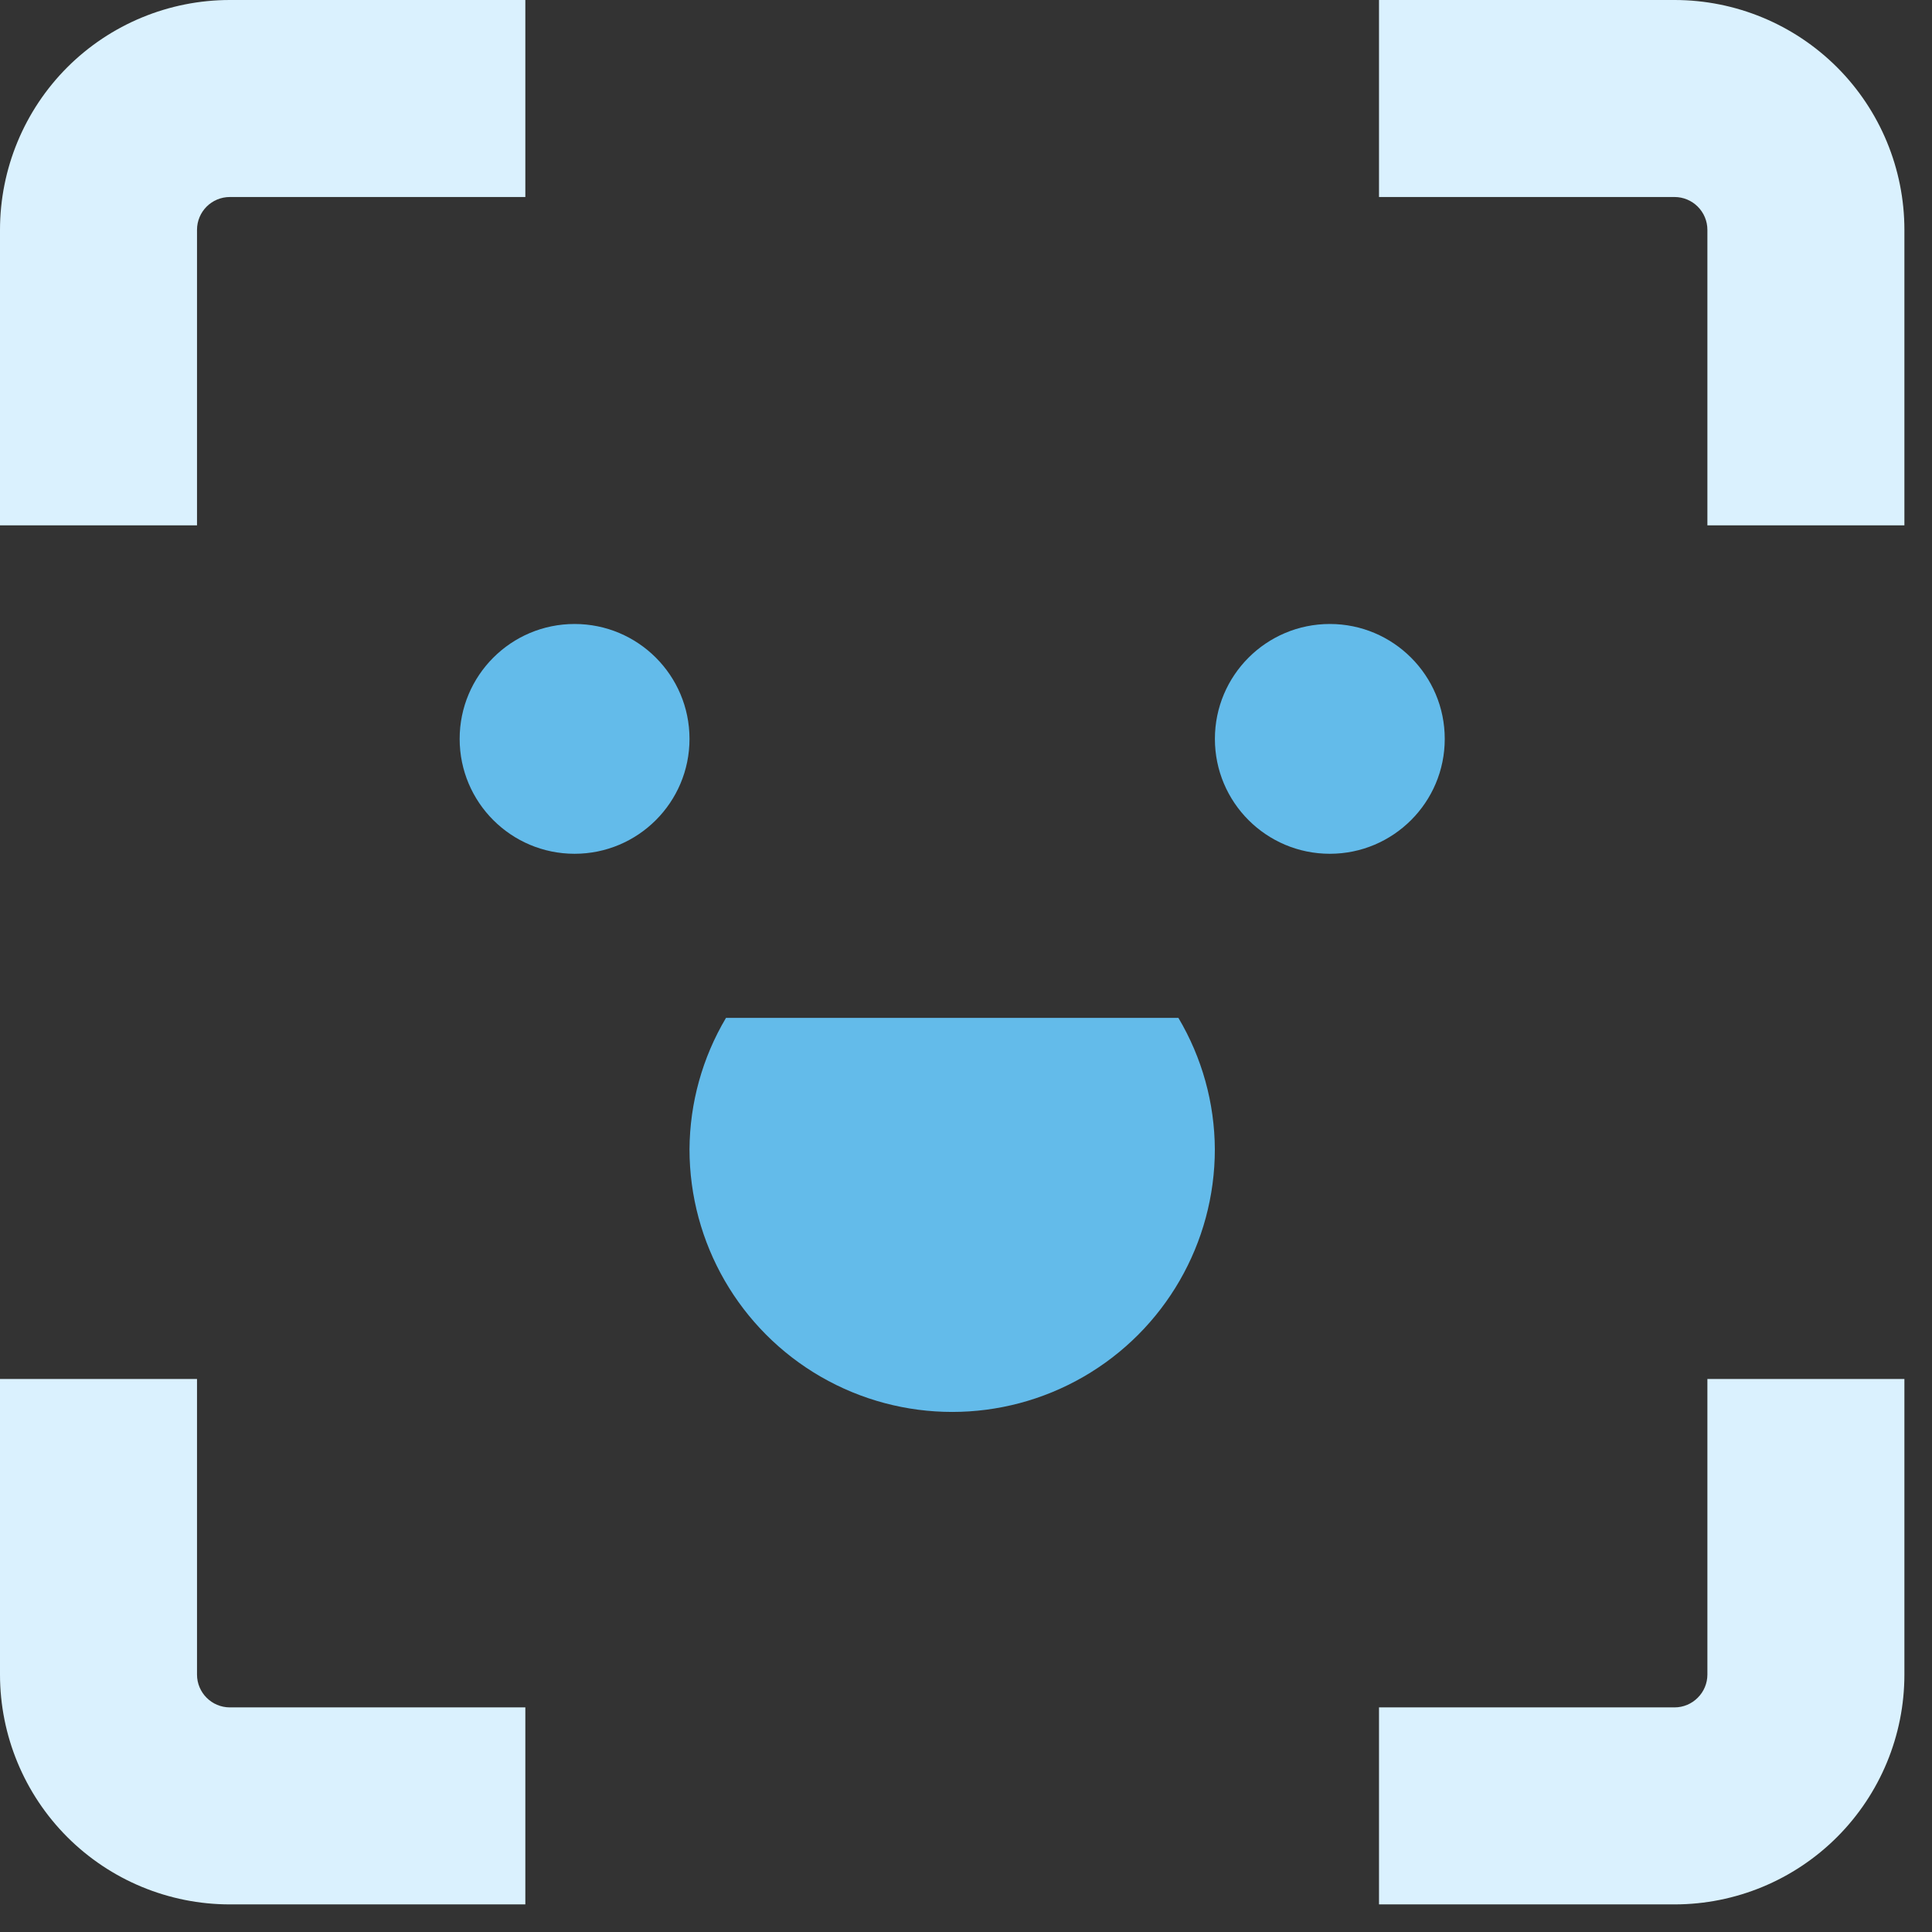 <svg width="35" height="35" viewBox="0 0 35 35" fill="none" xmlns="http://www.w3.org/2000/svg">
<rect x="0" y="0" width="35" height="35" fill="#333333" stroke="none"/>
<path d="M34.5 4.164C34.5 3.06 34.061 2 33.28 1.219C32.499 0.439 31.44 0 30.336 0H24.982V3.569H30.336C30.494 3.569 30.645 3.632 30.756 3.743C30.868 3.855 30.931 4.006 30.931 4.164V9.517H34.5V4.164Z" fill="#DAF1FE"/>
<path d="M30.931 30.336C30.931 30.494 30.868 30.645 30.756 30.756C30.645 30.868 30.494 30.931 30.336 30.931H24.982V34.5H30.336C31.44 34.5 32.499 34.061 33.28 33.28C34.061 32.499 34.5 31.44 34.5 30.336V24.982H30.931V30.336Z" fill="#DAF1FE"/>
<path d="M0 30.336C0 31.44 0.439 32.499 1.219 33.28C2 34.061 3.06 34.5 4.164 34.5H9.517V30.931H4.164C3.835 30.931 3.569 30.664 3.569 30.336V24.982H0V30.336Z" fill="#DAF1FE"/>
<path d="M0 4.164V9.517H3.569V4.164C3.569 3.835 3.835 3.569 4.164 3.569H9.517V0H4.164C3.06 0 2 0.439 1.219 1.219C0.439 2 0 3.06 0 4.164Z" fill="#DAF1FE"/>
<path d="M13.152 18.44C12.724 19.161 12.496 19.982 12.491 20.82C12.491 22.52 13.398 24.091 14.87 24.941C16.343 25.791 18.157 25.791 19.629 24.941C21.102 24.091 22.008 22.52 22.008 20.82C22.004 19.982 21.776 19.161 21.348 18.44H13.152Z" fill="#63BBEA"/>
<path d="M12.491 13.386C12.491 14.535 11.559 15.467 10.409 15.467C9.259 15.467 8.327 14.535 8.327 13.386C8.327 12.236 9.259 11.304 10.409 11.304C11.559 11.304 12.491 12.236 12.491 13.386Z" fill="#63BBEA"/>
<path d="M26.173 13.386C26.173 14.535 25.24 15.467 24.091 15.467C22.941 15.467 22.009 14.535 22.009 13.386C22.009 12.236 22.941 11.304 24.091 11.304C25.24 11.304 26.173 12.236 26.173 13.386Z" fill="#63BBEA"/>
</svg>
